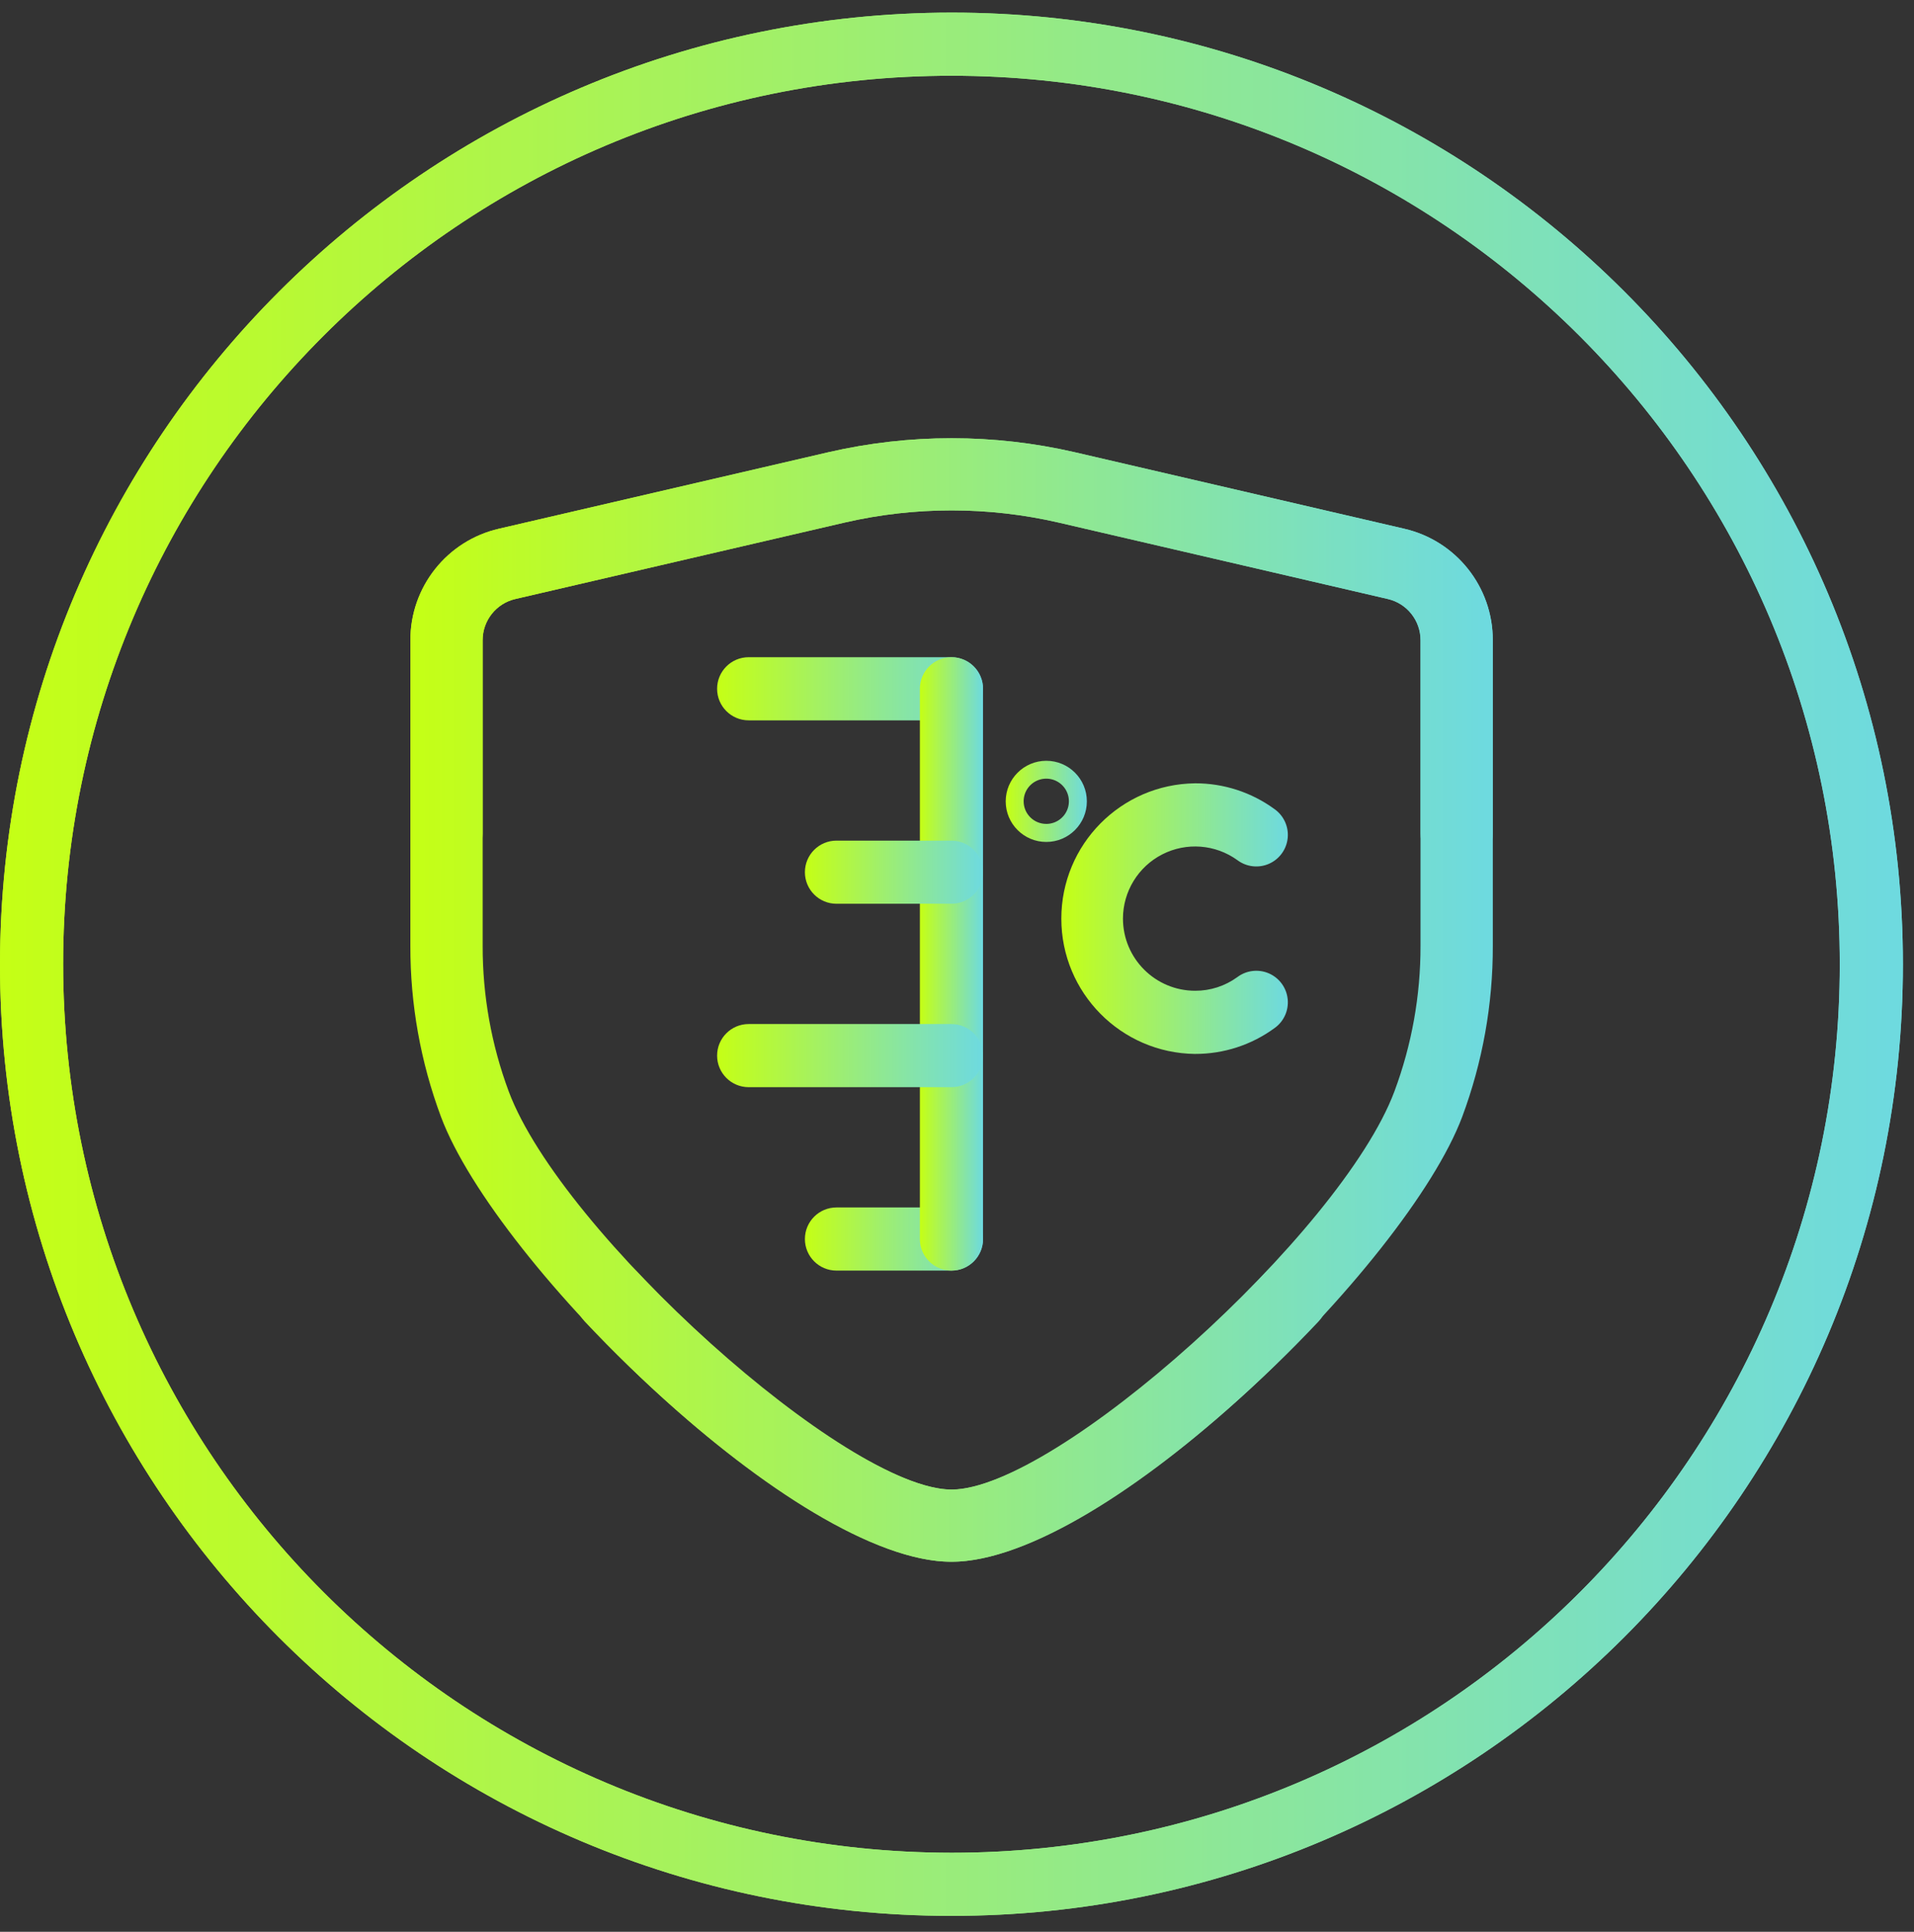 <?xml version="1.0" encoding="UTF-8"?>
<svg id="_图层_1" data-name="图层_1" xmlns="http://www.w3.org/2000/svg" xmlns:xlink="http://www.w3.org/1999/xlink" version="1.1" viewBox="0 0 110 111">
  <rect x="0" y="0" width="110" height="111" fill="#333333" stroke="none"/>
  <!-- Generator: Adobe Illustrator 29.1.0, SVG Export Plug-In . SVG Version: 2.1.0 Build 142)  -->
  <defs>
    <style>
      .st0 {
        fill: url(#_未命名的渐变_2);
      }

      .st1 {
        fill: url(#_未命名的渐变_29);
      }

      .st2 {
        fill: url(#_未命名的渐变_23);
      }

      .st3 {
        fill: url(#_未命名的渐变_28);
      }

      .st4 {
        fill: url(#_未命名的渐变_27);
      }

      .st5 {
        fill: url(#_未命名的渐变_21);
      }

      .st6 {
        fill: url(#_未命名的渐变_26);
      }

      .st7 {
        fill: url(#_未命名的渐变_22);
      }

      .st8 {
        fill: url(#_未命名的渐变_24);
      }

      .st9 {
        fill: url(#_未命名的渐变_25);
      }
    </style>
    <linearGradient id="_未命名的渐变_2" data-name="未命名的渐变 2" x1="0" y1="55.405" x2="109.362" y2="55.405" gradientUnits="userSpaceOnUse">
      <stop offset="0" stop-color="#c5ff15"/>
      <stop offset=".994" stop-color="#6edadf"/>
    </linearGradient>
    <linearGradient id="_未命名的渐变_21" data-name="未命名的渐变 2" x1="23.584" y1="57.459" x2="85.789" y2="57.459" xlink:href="#_未命名的渐变_2"/>
    <linearGradient id="_未命名的渐变_22" data-name="未命名的渐变 2" x1="23.589" y1="57.459" x2="85.794" y2="57.459" xlink:href="#_未命名的渐变_2"/>
    <linearGradient id="_未命名的渐变_23" data-name="未命名的渐变 2" x1="41.213" y1="39.577" x2="56.495" y2="39.577" xlink:href="#_未命名的渐变_2"/>
    <linearGradient id="_未命名的渐变_24" data-name="未命名的渐变 2" x1="46.259" y1="71.194" x2="56.496" y2="71.194" xlink:href="#_未命名的渐变_2"/>
    <linearGradient id="_未命名的渐变_25" data-name="未命名的渐变 2" x1="52.867" y1="55.385" x2="56.495" y2="55.385" xlink:href="#_未命名的渐变_2"/>
    <linearGradient id="_未命名的渐变_26" data-name="未命名的渐变 2" x1="41.213" y1="60.655" x2="56.495" y2="60.655" xlink:href="#_未命名的渐变_2"/>
    <linearGradient id="_未命名的渐变_27" data-name="未命名的渐变 2" x1="46.259" y1="50.116" x2="56.496" y2="50.116" xlink:href="#_未命名的渐变_2"/>
    <linearGradient id="_未命名的渐变_28" data-name="未命名的渐变 2" x1="60.996" y1="52.784" x2="74.014" y2="52.784" xlink:href="#_未命名的渐变_2"/>
    <linearGradient id="_未命名的渐变_29" data-name="未命名的渐变 2" x1="57.799" y1="46.046" x2="62.463" y2="46.046" xlink:href="#_未命名的渐变_2"/>
  </defs>
  <g id="ELFX">
    <g id="p15_x2F_p15_x5F_protection_x5F_7">
      <path id="_椭圆_35" data-name="椭圆_35" class="st0" d="M54.681.724c30.199,0,54.681,24.482,54.681,54.681s-24.482,54.681-54.681,54.681S0,85.604,0,55.405C.034,25.22,24.496.758,54.681.724ZM54.681,106.459c28.196,0,51.053-22.857,51.053-51.053S82.877,4.353,54.682,4.353,3.628,27.209,3.628,55.405c.031,28.183,22.87,51.022,51.053,51.054Z"/>
      <g id="_组_519" data-name="组_519">
        <path id="_路径_596" data-name="路径_596" class="st5" d="M54.682,89.738c-8.895,0-26.174-17.116-29.338-25.566-1.172-3.144-1.768-6.474-1.76-9.829v-17.55c-.01-3.068,2.109-5.733,5.1-6.415l18.912-4.39c4.666-1.077,9.516-1.077,14.182,0l18.911,4.39c2.992.682,5.11,3.347,5.1,6.415v11.1c0,1.145-.928,2.073-2.073,2.073s-2.073-.928-2.073-2.073v-11.1c.004-1.136-.78-2.123-1.887-2.376l-18.911-4.39c-4.049-.934-8.258-.934-12.307,0l-18.911,4.39c-1.107.253-1.891,1.24-1.887,2.376v17.551c-.007,2.859.501,5.697,1.5,8.376,3.042,8.123,19.456,22.874,25.455,22.874,3.591,0,11.355-5.376,18.059-12.5.785-.834,2.097-.875,2.931-.09.834.785.875,2.097.09,2.931-6.477,6.869-15.503,13.803-21.093,13.803Z"/>
        <path id="_路径_597" data-name="路径_597" class="st7" d="M54.682,89.738c-5.589,0-14.615-6.936-21.079-13.81-.785-.834-.744-2.146.09-2.931.834-.785,2.146-.744,2.931.09,6.7,7.129,14.468,12.5,18.059,12.5,6,0,22.413-14.75,25.455-22.874.999-2.679,1.507-5.517,1.5-8.376v-17.544c.004-1.136-.78-2.123-1.887-2.376l-18.911-4.39c-4.049-.934-8.258-.934-12.307,0l-18.911,4.39c-1.107.253-1.891,1.24-1.887,2.376v11.1c0,1.145-.928,2.073-2.073,2.073s-2.073-.928-2.073-2.073v-11.1c-.01-3.068,2.109-5.733,5.1-6.415l18.912-4.39c4.666-1.077,9.516-1.077,14.182,0l18.911,4.39c2.992.682,5.11,3.347,5.1,6.415v17.551c.008,3.355-.588,6.685-1.76,9.829-3.178,8.451-20.457,25.565-29.352,25.565Z"/>
      </g>
      <path id="_直线_73" data-name="直线_73" class="st2" d="M54.681,41.391h-11.654c-1.002,0-1.814-.812-1.814-1.814s.812-1.814,1.814-1.814h11.654c1.002,0,1.814.812,1.814,1.814s-.812,1.814-1.814,1.814Z"/>
      <path id="_直线_74" data-name="直线_74" class="st8" d="M54.682,73.008h-6.609c-1.002,0-1.814-.812-1.814-1.814s.812-1.814,1.814-1.814h6.609c1.002,0,1.814.812,1.814,1.814s-.812,1.814-1.814,1.814h0Z"/>
      <path id="_直线_75" data-name="直线_75" class="st9" d="M54.681,73.008c-1.002,0-1.814-.812-1.814-1.814v-31.617c0-1.002.812-1.814,1.814-1.814s1.814.812,1.814,1.814v31.617c0,1.002-.812,1.814-1.814,1.814Z"/>
      <g id="_编组" data-name="编组">
        <path id="_椭圆_36-2" data-name="椭圆_36-2" class="st0" d="M54.681.724c30.199,0,54.681,24.482,54.681,54.681s-24.482,54.681-54.681,54.681S0,85.604,0,55.405C.034,25.22,24.496.758,54.681.724ZM54.681,106.459c28.196,0,51.053-22.857,51.053-51.053S82.877,4.353,54.682,4.353,3.628,27.209,3.628,55.405c.031,28.183,22.87,51.022,51.053,51.054Z"/>
      </g>
      <path id="_直线_76" data-name="直线_76" class="st6" d="M54.681,62.469h-11.654c-1.002,0-1.814-.812-1.814-1.814s.812-1.814,1.814-1.814h11.654c1.002,0,1.814.812,1.814,1.814s-.812,1.814-1.814,1.814Z"/>
      <path id="_直线_77" data-name="直线_77" class="st4" d="M54.682,51.93h-6.609c-1.002,0-1.814-.812-1.814-1.814s.812-1.814,1.814-1.814h6.609c1.002,0,1.814.812,1.814,1.814s-.812,1.814-1.814,1.814h0Z"/>
      <path id="_路径_598" data-name="路径_598" class="st3" d="M68.683,60.559c-4.259-.048-7.687-3.515-7.687-7.775s3.427-7.726,7.687-7.775c1.642-.005,3.243.515,4.568,1.484.533.379.821,1.015.754,1.665-.067.65-.479,1.214-1.077,1.476-.599.262-1.292.181-1.815-.211-1.262-.912-2.929-1.039-4.315-.331-1.386.708-2.259,2.134-2.26,3.691.003,2.289,1.857,4.143,4.146,4.146.873.004,1.724-.272,2.429-.786.523-.392,1.216-.473,1.815-.211.599.262,1.01.826,1.077,1.476.067.65-.221,1.286-.754,1.665-1.325.97-2.926,1.49-4.568,1.485h0Z"/>
      <path id="_椭圆_37" data-name="椭圆_37" class="st1" d="M60.131,43.714c1.288,0,2.332,1.044,2.332,2.332s-1.044,2.332-2.332,2.332-2.332-1.044-2.332-2.332c.002-1.287,1.045-2.33,2.332-2.332h0ZM60.131,47.342c.526,0,1-.317,1.201-.803.201-.486.09-1.045-.282-1.417s-.931-.483-1.417-.282c-.486.201-.803.675-.803,1.201,0,.718.582,1.3,1.3,1.3Z"/>
    </g>
  </g>
</svg>
